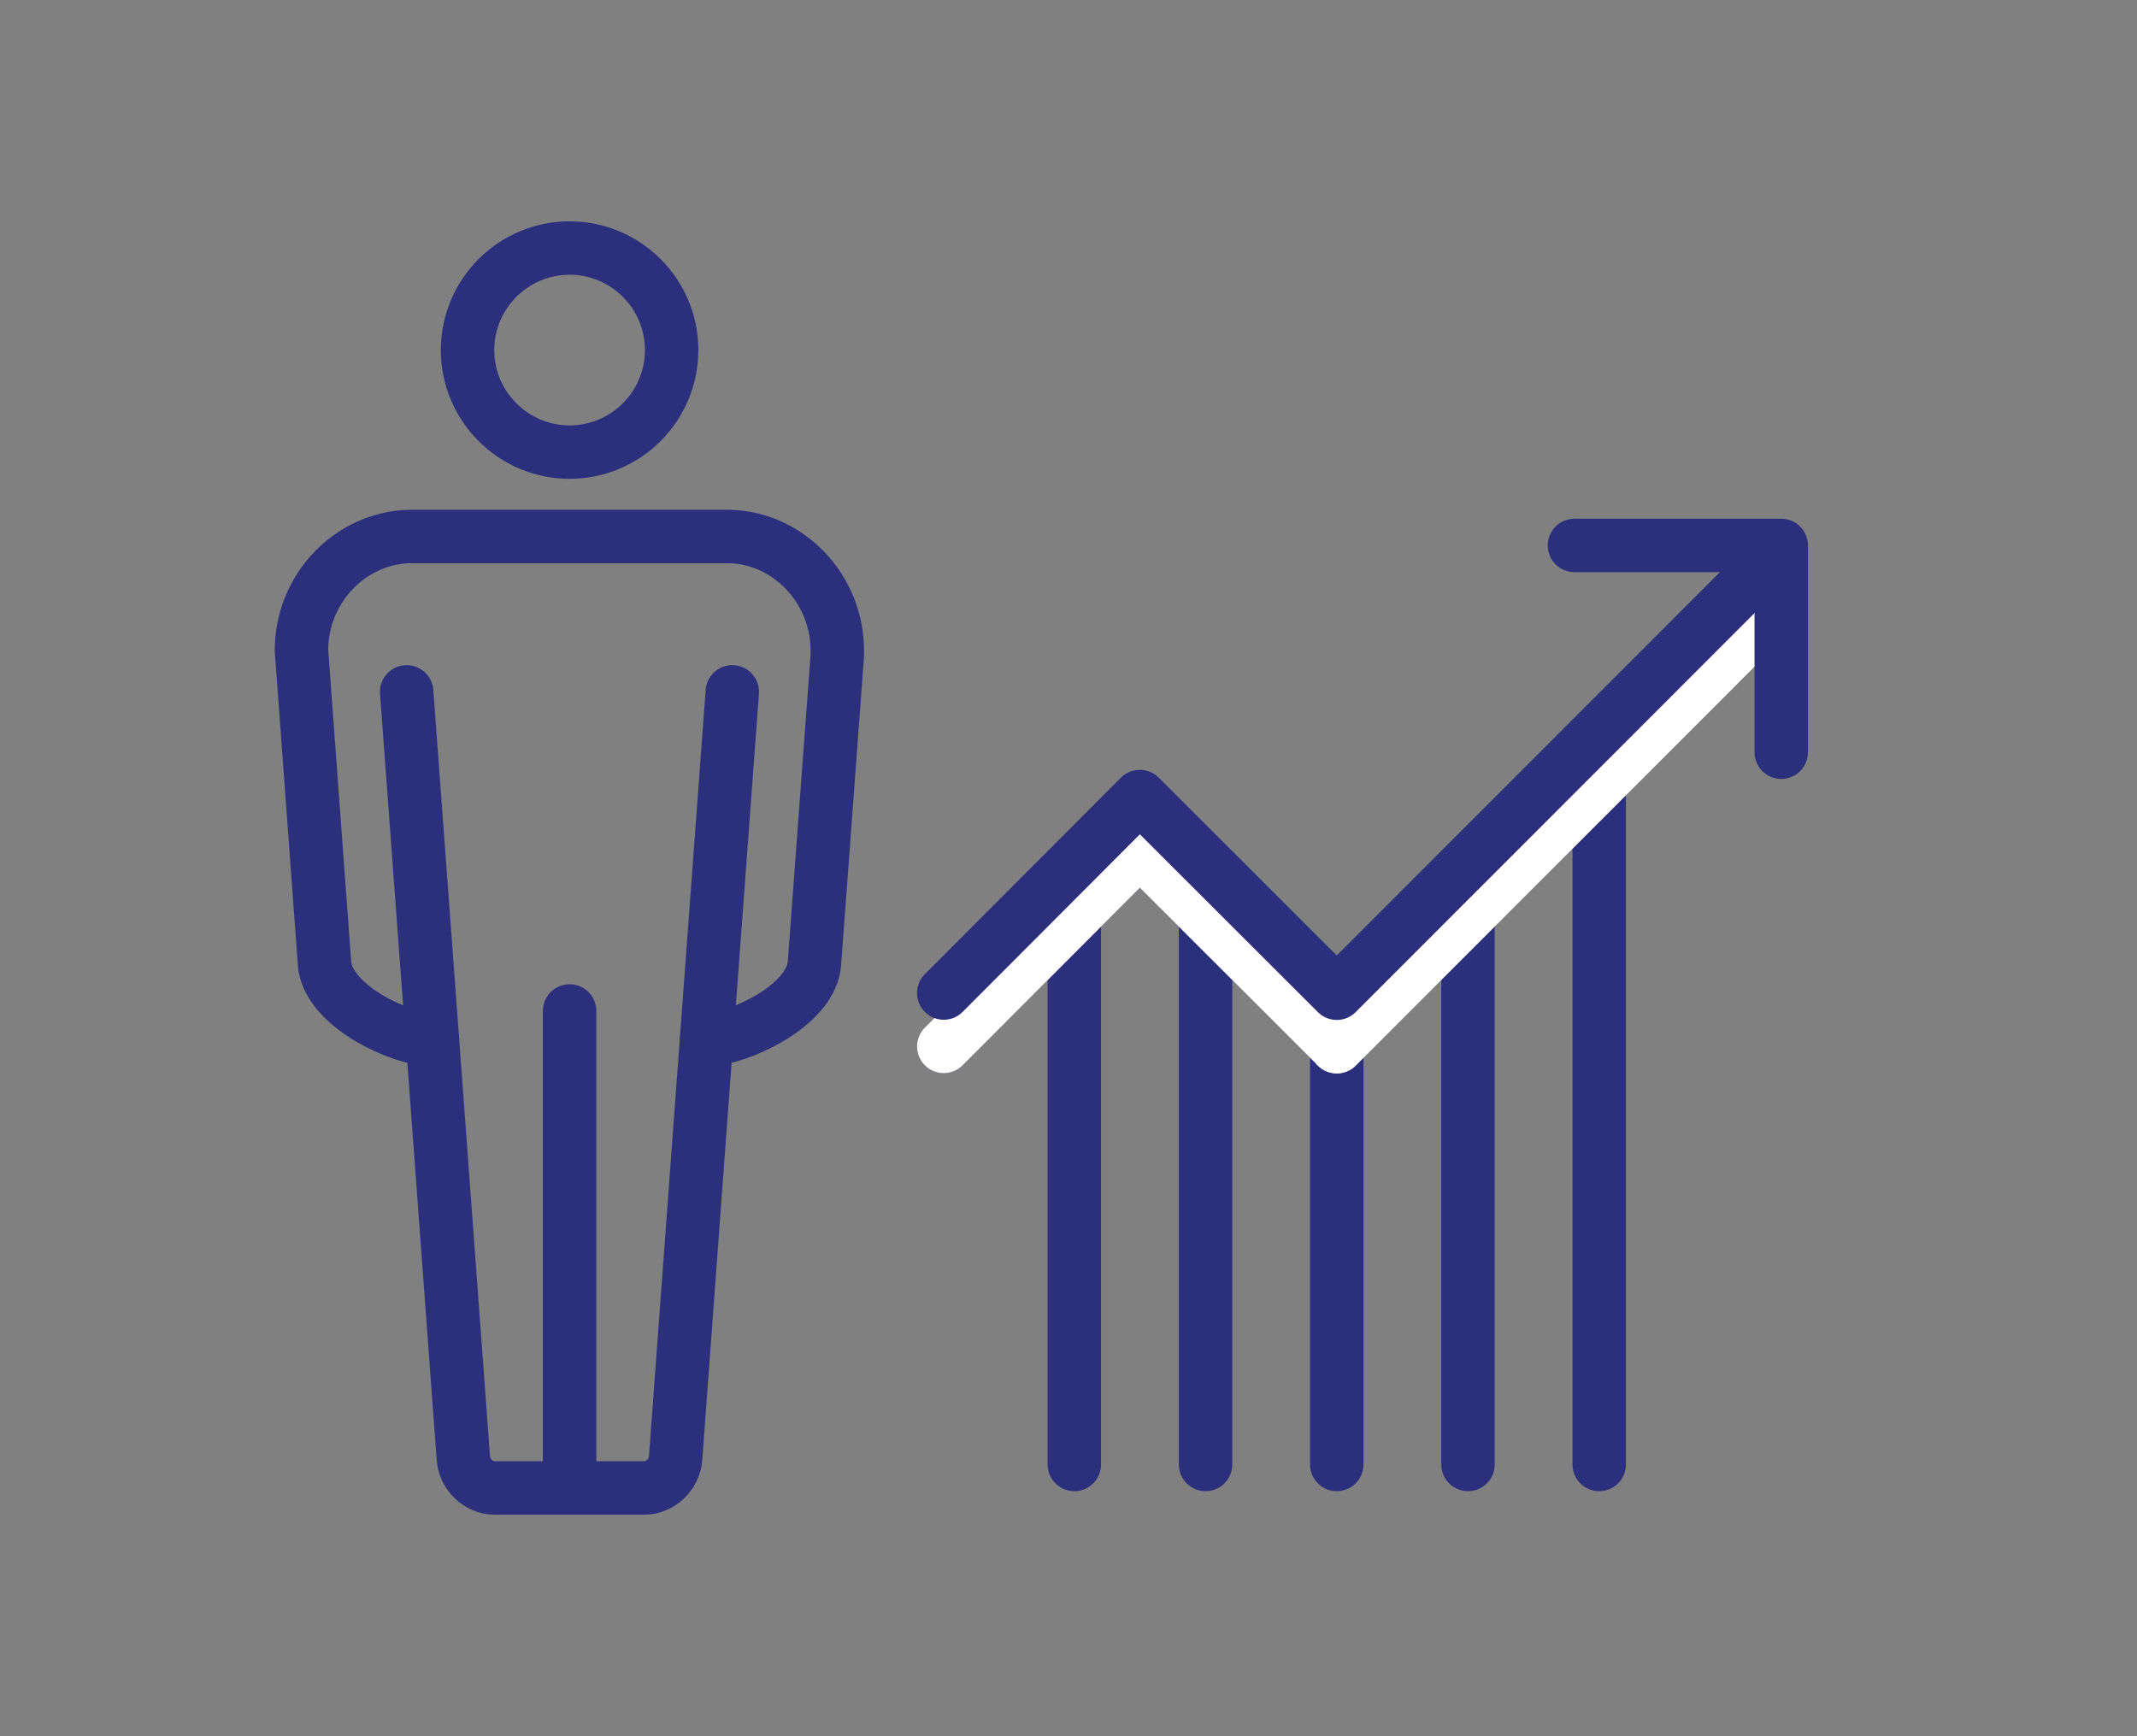 <?xml version="1.0" encoding="UTF-8"?>
<svg xmlns="http://www.w3.org/2000/svg" width="160" height="130" viewBox="0 0 160 130" fill="none">
  <rect x="0" y="0" width="160" height="130" fill="#808080" stroke="none"/>
  <path d="M100.086 109.652V78.37" stroke="#2B2F7C" stroke-width="4" stroke-linecap="round" stroke-linejoin="round"></path>
  <path d="M90.261 109.652V68.561" stroke="#2B2F7C" stroke-width="4" stroke-linecap="round" stroke-linejoin="round"></path>
  <path d="M80.436 109.652V68.561" stroke="#2B2F7C" stroke-width="4" stroke-linecap="round" stroke-linejoin="round"></path>
  <path d="M119.735 109.651V59.128" stroke="#2B2F7C" stroke-width="4" stroke-linecap="round" stroke-linejoin="round"></path>
  <path d="M109.91 109.652V68.561" stroke="#2B2F7C" stroke-width="4" stroke-linecap="round" stroke-linejoin="round"></path>
  <path d="M70.658 78.354L85.341 63.64L100.086 78.369L133.364 45.075" stroke="#2B2F7C" stroke-width="4" stroke-linecap="round" stroke-linejoin="round"></path>
  <path d="M100.086 78.369L133.364 45.075" stroke="white" stroke-width="4" stroke-linecap="round" stroke-linejoin="round"></path>
  <path d="M70.658 78.354L85.341 63.64L100.086 78.369L133.364 45.075" stroke="white" stroke-width="4" stroke-linecap="round" stroke-linejoin="round"></path>
  <path d="M70.658 74.354L85.341 59.64L100.086 74.369L133.364 41.075" stroke="#2B2F7C" stroke-width="4" stroke-linecap="round" stroke-linejoin="round"></path>
  <path d="M117.88 40.839H133.364V56.323" stroke="#2B2F7C" stroke-width="4" stroke-linecap="round" stroke-linejoin="round"></path>
  <path d="M22.572 48.691L24.301 72.176C24.537 74.974 28.954 77.41 31.988 77.85C32.13 77.866 32.255 77.882 32.381 77.898L34.692 109.18C34.786 110.406 35.824 111.412 37.034 111.412H48.242C49.437 111.412 50.49 110.406 50.584 109.18L52.895 77.898C53.021 77.898 53.163 77.866 53.288 77.85C56.322 77.395 60.724 74.974 60.975 72.191L62.689 49.099C62.689 48.91 62.689 48.769 62.689 48.706C62.689 44.1 59.057 40.28 54.609 40.17H30.668C26.188 40.28 22.572 44.1 22.572 48.691Z" stroke="#2B2F7C" stroke-width="4" stroke-linecap="round" stroke-linejoin="round"></path>
  <path d="M42.646 33.851C46.859 33.851 50.286 30.424 50.286 26.212C50.286 21.999 46.859 18.572 42.646 18.572C38.433 18.572 35.006 21.999 35.006 26.212C35.006 30.424 38.433 33.851 42.646 33.851Z" stroke="#2B2F7C" stroke-width="4" stroke-linecap="round" stroke-linejoin="round"></path>
  <path d="M42.646 75.697V110.438" stroke="#2B2F7C" stroke-width="4" stroke-linecap="round" stroke-linejoin="round"></path>
  <path d="M52.895 77.898L54.829 51.803" stroke="#2B2F7C" stroke-width="4" stroke-linecap="round" stroke-linejoin="round"></path>
  <path d="M32.381 77.898L30.448 51.803" stroke="#2B2F7C" stroke-width="4" stroke-linecap="round" stroke-linejoin="round"></path>
</svg>

